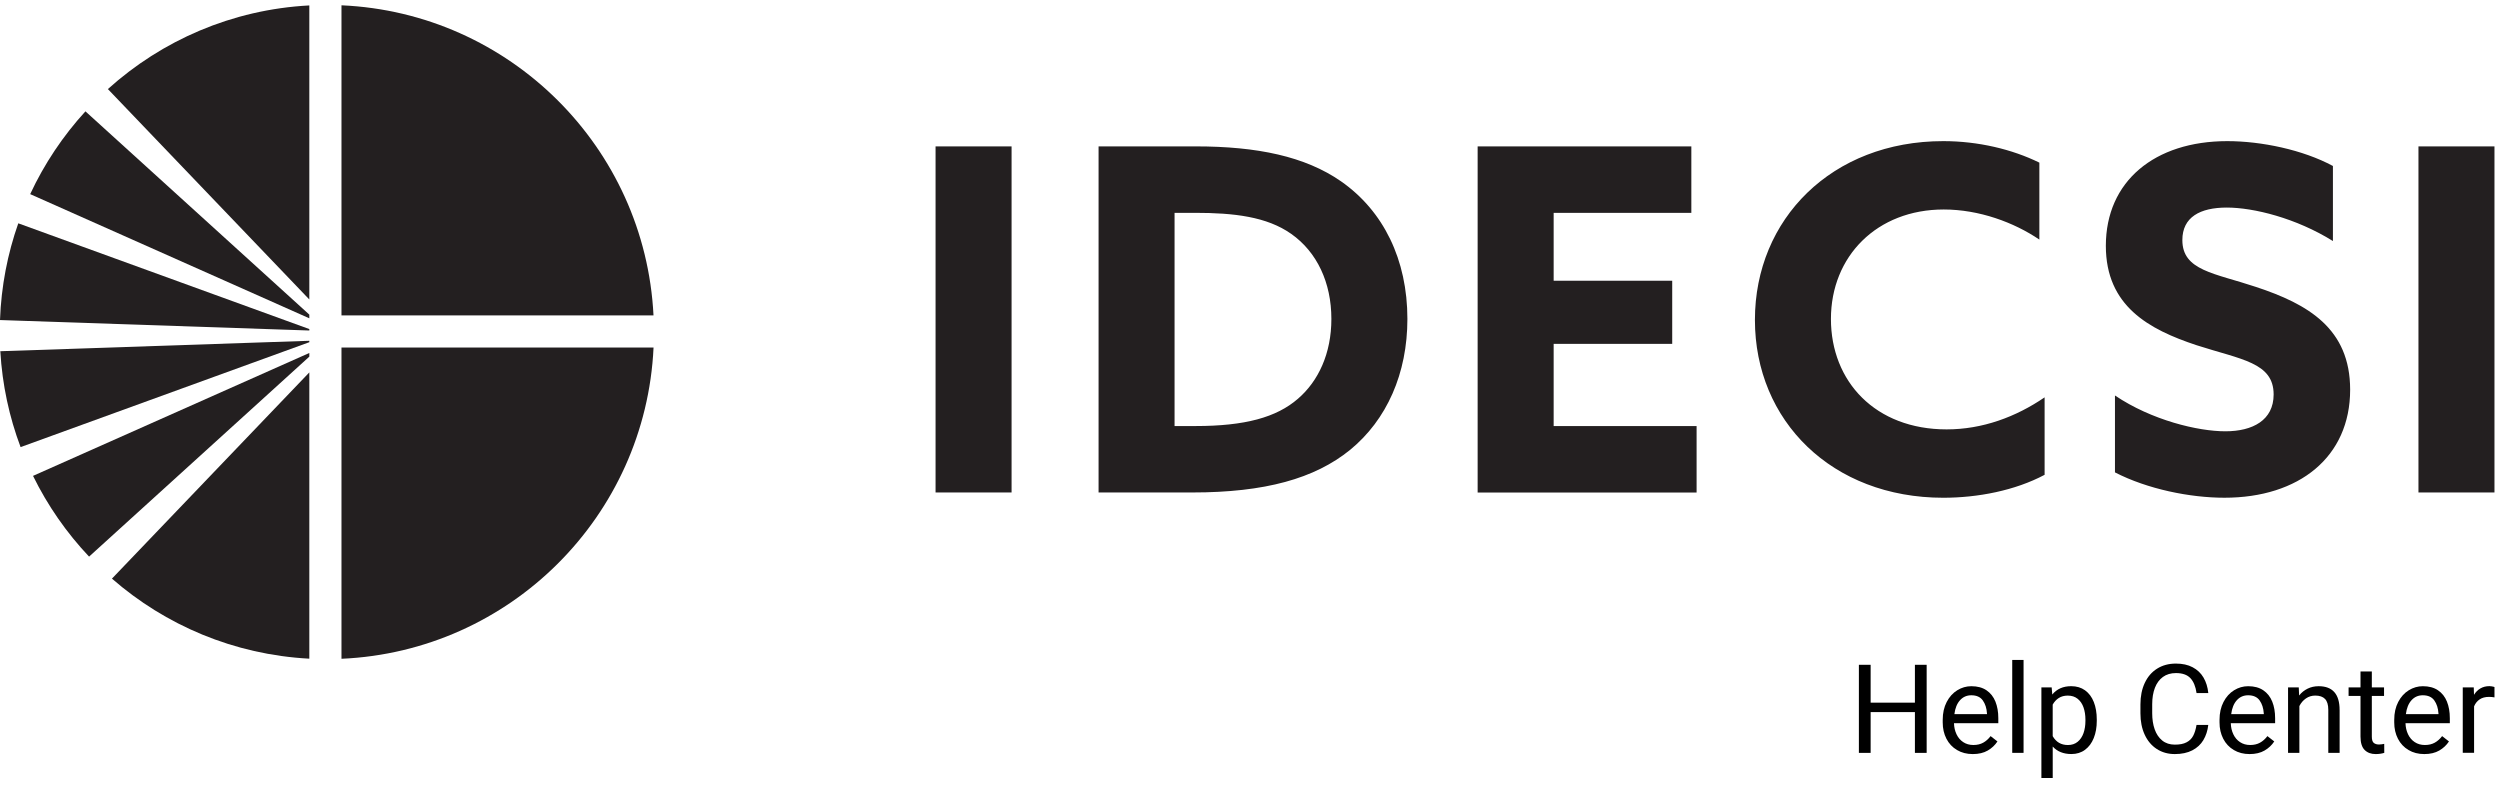 <svg xmlns="http://www.w3.org/2000/svg" id="Layer_2" data-name="Layer 2" viewBox="0 0 1008.99 318.09"><defs><style> .cls-1 { fill: #000; } .cls-1, .cls-2 { stroke-width: 0px; } .cls-2 { fill: #231f20; } </style></defs><g><path class="cls-2" d="M124.84,133.39v-.58L7.38,90.13C3.05,102.42.49,115.53,0,129.17l124.84,4.22Z"></path><path class="cls-2" d="M124.84,128.47v-1.49L34.48,44.94c-9.03,9.88-16.58,21.13-22.3,33.41l112.66,50.12Z"></path><path class="cls-2" d="M124.84,120.87V2.19c-31.2,1.65-59.53,14.13-81.3,33.76l81.3,84.92Z"></path><path class="cls-2" d="M137.82,127.29h125.93c-3.4-67.83-58-122.16-125.93-125.15v125.15Z"></path><path class="cls-2" d="M124.84,138.12v-.58L.13,141.75c.78,13.55,3.61,26.55,8.18,38.7l116.53-42.34Z"></path><path class="cls-2" d="M137.82,140.27v125.61c68.09-3,122.77-57.57,125.95-125.61h-125.95Z"></path><path class="cls-2" d="M124.84,150.3l-79.66,83.23c21.54,18.79,49.24,30.7,79.66,32.31v-115.53Z"></path><path class="cls-2" d="M124.84,143.95v-1.49L13.33,192.06c5.89,12,13.54,22.98,22.62,32.59l88.89-80.71Z"></path></g><path class="cls-2" d="M377.59,59.08h30.68v139.69h-30.68V59.08ZM443.38,59.08h39.17c24.89,0,44.18,4.05,58.65,14.08,17.17,11.96,26.82,31.64,26.82,55.57,0,21.99-8.3,40.71-23.15,52.86-14.28,11.58-34.34,17.17-63.67,17.17h-37.82V59.08ZM482.54,171.95c19.87,0,32.61-3.47,41.29-11,8.3-7.14,13.51-18.33,13.51-32.22,0-14.66-5.79-27.01-16.21-34.34-9.84-6.95-23.15-8.49-38.78-8.49h-8.3v86.05h8.49ZM596.38,59.08h86.24v26.82h-55.57v27.4h47.85v25.47h-47.85v33.19h57.69v26.82h-88.37V59.08ZM825.2,191.63c-11.96,6.37-27.01,9.26-40.9,9.26-44.95,0-76.02-31.06-76.02-71.77s31.06-72.16,76.02-72.16c14.08,0,27.78,3.28,38.78,8.68v31.06c-10.23-6.95-24.31-12.15-38.59-12.15-27.01,0-45.53,18.91-45.53,44.18s17.94,44.57,46.69,44.57c14.47,0,27.98-5.02,39.55-12.93v31.26ZM853.57,159.6c14.86,10.03,33.57,14.47,44.57,14.47s19.49-4.44,19.49-14.86c0-12.93-13.12-14.08-31.06-19.87-19.29-6.37-36.66-15.82-36.66-40.13,0-26.05,19.68-42.25,49.01-42.25,13.7,0,30.48,3.47,42.64,10.03v30.29c-14.86-9.26-32.03-13.51-42.83-13.51s-17.94,3.86-17.94,13.12c0,12.35,12.93,13.31,29.71,18.91,21.03,6.94,38.01,16.79,38.01,41.48,0,27.2-20.65,43.6-50.74,43.6-13.89,0-31.06-3.47-44.18-10.23v-31.06ZM976.08,59.08h30.68v139.69h-30.68V59.08Z"></path><g><path class="cls-1" d="M777.59,268.31v35.55h-4.74v-16.46h-17.87v16.46h-4.74v-35.55h4.74v15.28h17.87v-15.28h4.74Z"></path><path class="cls-1" d="M806.49,291.89h-17.87c.05,1.64.39,3.13,1.03,4.47.63,1.33,1.53,2.39,2.7,3.16,1.16.77,2.53,1.16,4.09,1.16s2.85-.31,3.97-.93c1.12-.62,2.11-1.5,2.99-2.66l2.76,2.15c-.98,1.5-2.28,2.72-3.91,3.67-1.63.95-3.65,1.43-6.05,1.43s-4.53-.54-6.37-1.64c-1.84-1.09-3.26-2.6-4.26-4.54-1-1.94-1.5-4.13-1.5-6.59v-1.05c0-2.75.54-5.16,1.61-7.21,1.07-2.06,2.49-3.63,4.26-4.72,1.77-1.09,3.66-1.64,5.68-1.64,2.46,0,4.5.55,6.12,1.65,1.62,1.1,2.82,2.62,3.6,4.55.78,1.94,1.17,4.17,1.17,6.71v2.03ZM801.93,287.89c-.13-2.07-.69-3.8-1.67-5.19-.98-1.39-2.54-2.09-4.65-2.09-1.82,0-3.34.66-4.55,1.99-1.21,1.33-1.97,3.2-2.28,5.63h13.16v-.34Z"></path><path class="cls-1" d="M812.13,303.85v-37.5h4.57v37.5h-4.57Z"></path><path class="cls-1" d="M841.53,278.62c1.55,1.12,2.72,2.69,3.52,4.71.8,2.03,1.2,4.39,1.2,7.09v.51c0,2.59-.4,4.9-1.21,6.92-.81,2.03-1.98,3.61-3.52,4.76-1.54,1.15-3.37,1.72-5.51,1.72-3.19,0-5.71-1.01-7.54-3.03v12.7h-4.57v-36.57h4.15l.24,2.88c1.84-2.25,4.39-3.37,7.64-3.37,2.18,0,4.04.56,5.59,1.67ZM841.67,290.43c0-1.82-.26-3.46-.77-4.92-.51-1.46-1.3-2.62-2.37-3.48-1.07-.86-2.39-1.29-3.97-1.29-1.43,0-2.65.33-3.66.98-1.01.65-1.82,1.54-2.44,2.66v12.72c1.35,2.39,3.4,3.59,6.15,3.59,1.56,0,2.87-.44,3.93-1.31,1.06-.87,1.84-2.04,2.36-3.5.51-1.46.77-3.11.77-4.93v-.51Z"></path><path class="cls-1" d="M889.28,298.69c-1.06,1.77-2.55,3.15-4.48,4.15-1.93,1-4.28,1.5-7.04,1.5s-5.18-.68-7.28-2.04c-2.1-1.36-3.73-3.28-4.88-5.77-1.16-2.49-1.73-5.37-1.73-8.64v-3.59c0-3.29.58-6.18,1.75-8.67,1.16-2.49,2.83-4.42,4.99-5.77,2.16-1.36,4.7-2.04,7.59-2.04,2.62,0,4.87.49,6.74,1.48,1.87.99,3.33,2.37,4.38,4.15,1.05,1.78,1.7,3.87,1.94,6.26h-4.74c-.38-2.65-1.21-4.66-2.49-6.02-1.29-1.36-3.23-2.04-5.83-2.04-2.07,0-3.82.52-5.25,1.56-1.43,1.04-2.51,2.51-3.24,4.39-.72,1.89-1.09,4.1-1.09,6.64v3.64c0,2.41.33,4.57,1,6.47.67,1.9,1.68,3.41,3.05,4.52,1.37,1.11,3.06,1.66,5.08,1.66s3.5-.3,4.7-.92c1.2-.61,2.1-1.49,2.71-2.65.61-1.16,1.06-2.62,1.35-4.39h4.74c-.26,2.31-.92,4.35-1.98,6.12Z"></path><path class="cls-1" d="M918.21,291.89h-17.87c.05,1.64.39,3.13,1.03,4.47.63,1.33,1.53,2.39,2.7,3.16,1.16.77,2.53,1.16,4.09,1.16s2.85-.31,3.97-.93c1.12-.62,2.11-1.5,2.99-2.66l2.76,2.15c-.98,1.5-2.28,2.72-3.91,3.67-1.63.95-3.65,1.43-6.05,1.43s-4.53-.54-6.37-1.64c-1.84-1.09-3.26-2.6-4.26-4.54-1-1.94-1.5-4.13-1.5-6.59v-1.05c0-2.75.54-5.16,1.61-7.21,1.07-2.06,2.49-3.63,4.26-4.72,1.77-1.09,3.66-1.64,5.68-1.64,2.46,0,4.5.55,6.12,1.65,1.62,1.1,2.82,2.62,3.6,4.55.78,1.94,1.17,4.17,1.17,6.71v2.03ZM913.65,287.89c-.13-2.07-.69-3.8-1.67-5.19-.98-1.39-2.54-2.09-4.65-2.09-1.82,0-3.34.66-4.55,1.99-1.21,1.33-1.97,3.2-2.28,5.63h13.16v-.34Z"></path><path class="cls-1" d="M944.26,286.54v17.31h-4.57v-17.36c0-2.02-.44-3.48-1.31-4.39-.87-.91-2.19-1.37-3.94-1.37-1.4,0-2.66.38-3.77,1.15-1.12.77-2,1.79-2.65,3.08v18.9h-4.57v-26.42h4.32l.15,3.25c.96-1.19,2.11-2.11,3.44-2.76,1.33-.65,2.81-.98,4.42-.98,5.65,0,8.47,3.2,8.47,9.59Z"></path><path class="cls-1" d="M962.28,303.85c-1.04.33-2.21.49-3.49.49-1.84,0-3.32-.55-4.43-1.66-1.11-1.11-1.67-2.91-1.67-5.4v-16.41h-4.81v-3.44h4.81v-6.42h4.57v6.42h4.93v3.44h-4.93v16.43c0,1.25.26,2.1.78,2.53.52.43,1.23.65,2.12.65.34,0,.72-.03,1.12-.09.41-.06.73-.12.98-.18l.02,3.64Z"></path><path class="cls-1" d="M988.72,291.89h-17.87c.05,1.64.39,3.13,1.03,4.47.63,1.33,1.53,2.39,2.7,3.16,1.16.77,2.53,1.16,4.09,1.16s2.85-.31,3.97-.93c1.12-.62,2.11-1.5,2.99-2.66l2.76,2.15c-.98,1.5-2.28,2.72-3.91,3.67-1.63.95-3.65,1.43-6.05,1.43s-4.53-.54-6.37-1.64c-1.84-1.09-3.26-2.6-4.26-4.54-1-1.94-1.5-4.13-1.5-6.59v-1.05c0-2.75.54-5.16,1.61-7.21,1.07-2.06,2.49-3.63,4.26-4.72,1.77-1.09,3.66-1.64,5.68-1.64,2.46,0,4.5.55,6.12,1.65,1.62,1.1,2.82,2.62,3.6,4.55.78,1.94,1.17,4.17,1.17,6.71v2.03ZM984.15,287.89c-.13-2.07-.69-3.8-1.67-5.19-.98-1.39-2.54-2.09-4.65-2.09-1.82,0-3.34.66-4.55,1.99-1.21,1.33-1.97,3.2-2.28,5.63h13.16v-.34Z"></path><path class="cls-1" d="M1005.86,277.06c.44.07.74.15.9.23v4.17c-.7-.13-1.44-.2-2.22-.2-1.5,0-2.75.33-3.75,1-1,.67-1.75,1.6-2.26,2.81v18.77h-4.57v-26.42h4.44l.1,3c.68-1.11,1.55-1.97,2.59-2.58,1.04-.61,2.26-.92,3.66-.92.29,0,.66.04,1.1.11Z"></path></g></svg>